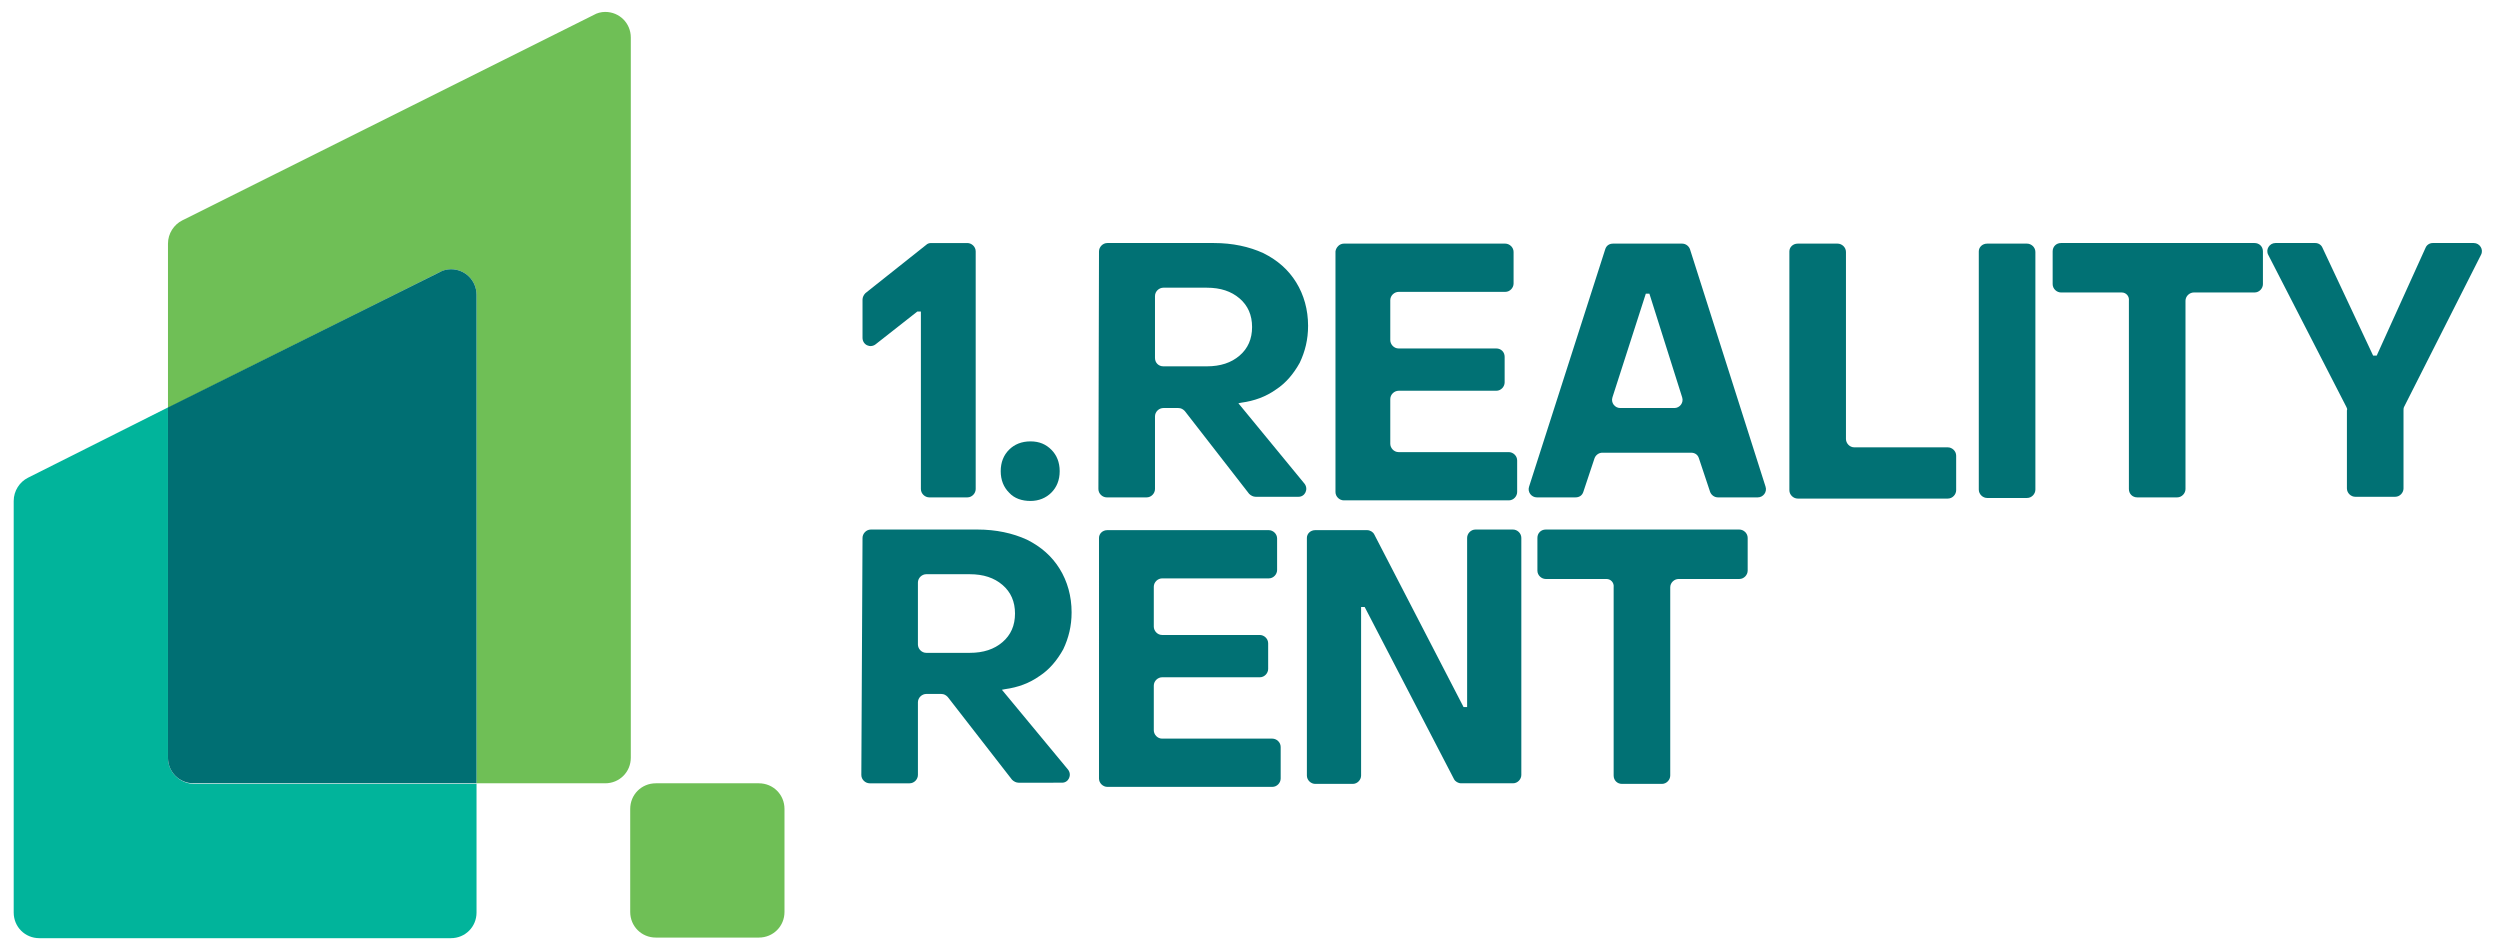 <?xml version="1.0" encoding="utf-8"?>
<!-- Generator: Adobe Illustrator 26.0.2, SVG Export Plug-In . SVG Version: 6.00 Build 0)  -->
<svg version="1.1" id="Layer_1" xmlns="http://www.w3.org/2000/svg" xmlns:xlink="http://www.w3.org/1999/xlink" x="0px" y="0px"
	 viewBox="0 0 419.7 159.5" enable-background="new 0 0 419.7 159.5" xml:space="preserve">
<g id="Layer_1-2">
	<g>
		<path fill="#6FBF56" d="M101.6,2c-0.7,0-1.4,0.2-1.9,0.5L30.6,37c-1.4,0.7-2.4,2.2-2.4,3.9v27.6l45.6-22.8
			c0.6-0.3,1.2-0.5,1.9-0.5c2.4,0,4.3,1.9,4.3,4.3v82h21.6c2.4,0,4.3-1.9,4.3-4.3V6.3C105.9,3.9,104,2,101.6,2"/>
		<path fill="#01B49B" d="M28.2,127.2V68.4L4.7,80.2c-1.4,0.7-2.4,2.2-2.4,3.9v69.1c0,2.4,1.9,4.3,4.3,4.3h69.1
			c2.4,0,4.3-1.9,4.3-4.3v-21.6H32.5C30.1,131.5,28.2,129.6,28.2,127.2"/>
		<path fill="#006F73" d="M75.7,45.2c-0.7,0-1.4,0.2-1.9,0.5L28.2,68.4v58.8c0,2.4,1.9,4.3,4.3,4.3H80v-82
			C80,47.1,78.1,45.2,75.7,45.2"/>
		<path fill="#6FBF56" d="M105.8,153.1v-17.3c0-2.4,1.9-4.3,4.3-4.3h17.3c2.4,0,4.3,1.9,4.3,4.3v17.3c0,2.4-1.9,4.3-4.3,4.3h-17.3
			C107.7,157.4,105.8,155.5,105.8,153.1"/>
		<path fill="#017174" d="M154.6,52.3H154l-7,5.5c-0.9,0.7-2.2,0.1-2.2-1.1v-6.4c0-0.4,0.2-0.8,0.5-1.1l10.2-8.1
			c0.2-0.2,0.5-0.3,0.8-0.3h6.1c0.7,0,1.4,0.6,1.4,1.4v39.9c0,0.7-0.6,1.4-1.4,1.4H156c-0.7,0-1.4-0.6-1.4-1.4L154.6,52.3
			L154.6,52.3z"/>
		<path fill="#017174" d="M169.4,82.7c-0.9-0.9-1.4-2.1-1.4-3.6s0.5-2.7,1.4-3.6c0.9-0.9,2.1-1.4,3.6-1.4s2.6,0.5,3.5,1.4
			s1.4,2.1,1.4,3.6s-0.5,2.7-1.4,3.6s-2.1,1.4-3.5,1.4S170.3,83.7,169.4,82.7"/>
		<path fill="#017174" d="M202.6,61.5c2.3,0,4.1-0.6,5.5-1.8c1.4-1.2,2.1-2.8,2.1-4.8s-0.7-3.6-2.1-4.8c-1.4-1.2-3.2-1.8-5.5-1.8
			h-7.3c-0.7,0-1.4,0.6-1.4,1.4v10.4c0,0.8,0.6,1.4,1.4,1.4L202.6,61.5L202.6,61.5z M184.5,42.2c0-0.7,0.6-1.4,1.4-1.4h17.9
			c3.1,0,5.9,0.6,8.3,1.7c2.4,1.2,4.2,2.8,5.5,4.9c1.3,2.1,2,4.6,2,7.3c0,2.3-0.5,4.3-1.4,6.2c-1,1.8-2.3,3.4-4,4.5
			c-1.7,1.2-3.6,1.9-5.8,2.2l-0.5,0.1L219,81.2c0.7,0.9,0.1,2.2-1,2.2h-7.2c-0.4,0-0.8-0.2-1.1-0.5L198.9,69
			c-0.3-0.3-0.6-0.5-1.1-0.5h-2.5c-0.7,0-1.4,0.6-1.4,1.4v12.2c0,0.7-0.6,1.4-1.4,1.4h-6.7c-0.7,0-1.4-0.6-1.4-1.4L184.5,42.2
			L184.5,42.2z"/>
		<path fill="#017174" d="M225.6,40.9h27.1c0.7,0,1.4,0.6,1.4,1.4v5.3c0,0.7-0.6,1.4-1.4,1.4h-17.9c-0.7,0-1.4,0.6-1.4,1.4v6.7
			c0,0.7,0.6,1.4,1.4,1.4h16.4c0.8,0,1.4,0.6,1.4,1.4v4.3c0,0.7-0.6,1.4-1.4,1.4h-16.4c-0.7,0-1.4,0.6-1.4,1.4v7.5
			c0,0.7,0.6,1.4,1.4,1.4h18.5c0.7,0,1.4,0.6,1.4,1.4v5.3c0,0.7-0.6,1.4-1.4,1.4h-27.7c-0.7,0-1.4-0.6-1.4-1.4V42.2
			C224.3,41.5,224.9,40.9,225.6,40.9"/>
		<path fill="#017174" d="M281.1,68.5c0.9,0,1.6-0.9,1.3-1.8l-5.5-17.4h-0.6l-5.6,17.4c-0.3,0.9,0.4,1.8,1.3,1.8L281.1,68.5
			L281.1,68.5z M270.8,40.9h11.6c0.6,0,1.1,0.4,1.3,0.9l12.7,39.9c0.3,0.9-0.4,1.8-1.3,1.8h-6.7c-0.6,0-1.1-0.4-1.3-0.9l-1.9-5.7
			c-0.2-0.6-0.7-0.9-1.3-0.9h-14.9c-0.6,0-1.1,0.4-1.3,0.9l-1.9,5.7c-0.2,0.6-0.7,0.9-1.3,0.9H258c-0.9,0-1.6-0.9-1.3-1.8l12.8-39.9
			C269.7,41.2,270.2,40.9,270.8,40.9"/>
		<path fill="#017174" d="M301.8,40.9h6.7c0.7,0,1.4,0.6,1.4,1.4v31.4c0,0.7,0.6,1.4,1.4,1.4h15.7c0.7,0,1.4,0.6,1.4,1.4v5.8
			c0,0.7-0.6,1.4-1.4,1.4h-25.2c-0.7,0-1.4-0.6-1.4-1.4V42.2C300.4,41.5,301,40.9,301.8,40.9"/>
		<path fill="#017174" d="M333.6,40.9h6.7c0.7,0,1.4,0.6,1.4,1.4v39.9c0,0.7-0.6,1.4-1.4,1.4h-6.7c-0.7,0-1.4-0.6-1.4-1.4V42.2
			C332.2,41.5,332.8,40.9,333.6,40.9"/>
		<path fill="#017174" d="M356.2,49.1H346c-0.7,0-1.4-0.6-1.4-1.4v-5.5c0-0.8,0.6-1.4,1.4-1.4h32.5c0.8,0,1.4,0.6,1.4,1.4v5.5
			c0,0.7-0.6,1.4-1.4,1.4h-10.2c-0.7,0-1.4,0.6-1.4,1.4v31.6c0,0.7-0.6,1.4-1.4,1.4h-6.7c-0.8,0-1.4-0.6-1.4-1.4V50.5
			C357.5,49.7,356.9,49.1,356.2,49.1"/>
		<path fill="#017174" d="M393.9,68.3l-13.1-25.5c-0.5-0.9,0.2-2,1.2-2h6.7c0.5,0,1,0.3,1.2,0.8l8.5,18.1h0.6l8.2-18.1
			c0.2-0.5,0.7-0.8,1.2-0.8h6.9c1,0,1.7,1.1,1.2,2l-12.9,25.5c-0.1,0.2-0.1,0.4-0.1,0.6v13.1c0,0.7-0.6,1.4-1.4,1.4h-6.7
			c-0.7,0-1.4-0.6-1.4-1.4V68.9C394.1,68.7,394,68.5,393.9,68.3"/>
		<path fill="#017174" d="M162.8,109.6c2.3,0,4.1-0.6,5.5-1.8c1.4-1.2,2.1-2.8,2.1-4.8s-0.7-3.6-2.1-4.8c-1.4-1.2-3.2-1.8-5.5-1.8
			h-7.3c-0.7,0-1.4,0.6-1.4,1.4v10.4c0,0.7,0.6,1.4,1.4,1.4L162.8,109.6L162.8,109.6z M144.8,90.3c0-0.7,0.6-1.4,1.4-1.4h17.9
			c3.1,0,5.9,0.6,8.3,1.7c2.4,1.2,4.2,2.8,5.5,4.9c1.3,2.1,2,4.6,2,7.3c0,2.3-0.5,4.3-1.4,6.2c-1,1.8-2.3,3.4-4,4.5
			c-1.7,1.2-3.6,1.9-5.8,2.2l-0.5,0.1l11.1,13.4c0.7,0.9,0.1,2.2-1,2.2H171c-0.4,0-0.8-0.2-1.1-0.5l-10.8-13.9
			c-0.3-0.3-0.6-0.5-1.1-0.5h-2.5c-0.7,0-1.4,0.6-1.4,1.4v12.2c0,0.7-0.6,1.4-1.4,1.4h-6.7c-0.7,0-1.4-0.6-1.4-1.4L144.8,90.3
			L144.8,90.3z"/>
		<path fill="#017174" d="M185.9,89H213c0.7,0,1.4,0.6,1.4,1.4v5.3c0,0.7-0.6,1.4-1.4,1.4h-17.9c-0.7,0-1.4,0.6-1.4,1.4v6.7
			c0,0.7,0.6,1.4,1.4,1.4h16.4c0.7,0,1.4,0.6,1.4,1.4v4.3c0,0.7-0.6,1.4-1.4,1.4h-16.4c-0.7,0-1.4,0.6-1.4,1.4v7.5
			c0,0.7,0.6,1.4,1.4,1.4h18.5c0.7,0,1.4,0.6,1.4,1.4v5.3c0,0.7-0.6,1.4-1.4,1.4h-27.7c-0.7,0-1.4-0.6-1.4-1.4V90.3
			C184.5,89.6,185.1,89,185.9,89"/>
		<path fill="#017174" d="M220.8,89h8.7c0.5,0,1,0.3,1.2,0.7l15,29h0.6V90.3c0-0.7,0.6-1.4,1.4-1.4h6.3c0.7,0,1.4,0.6,1.4,1.4v39.8
			c0,0.7-0.6,1.4-1.4,1.4h-8.7c-0.5,0-1-0.3-1.2-0.7l-15-28.9h-0.6v28.3c0,0.7-0.6,1.4-1.4,1.4h-6.3c-0.7,0-1.4-0.6-1.4-1.4V90.3
			C219.4,89.6,220,89,220.8,89"/>
		<path fill="#017174" d="M269.7,97.2h-10.2c-0.7,0-1.4-0.6-1.4-1.4v-5.5c0-0.8,0.6-1.4,1.4-1.4H292c0.7,0,1.4,0.6,1.4,1.4v5.5
			c0,0.7-0.6,1.4-1.4,1.4h-10.2c-0.7,0-1.4,0.6-1.4,1.4v31.6c0,0.7-0.6,1.4-1.4,1.4h-6.7c-0.8,0-1.4-0.6-1.4-1.4V98.6
			C271,97.8,270.4,97.2,269.7,97.2"/>
	</g>
</g>
</svg>
